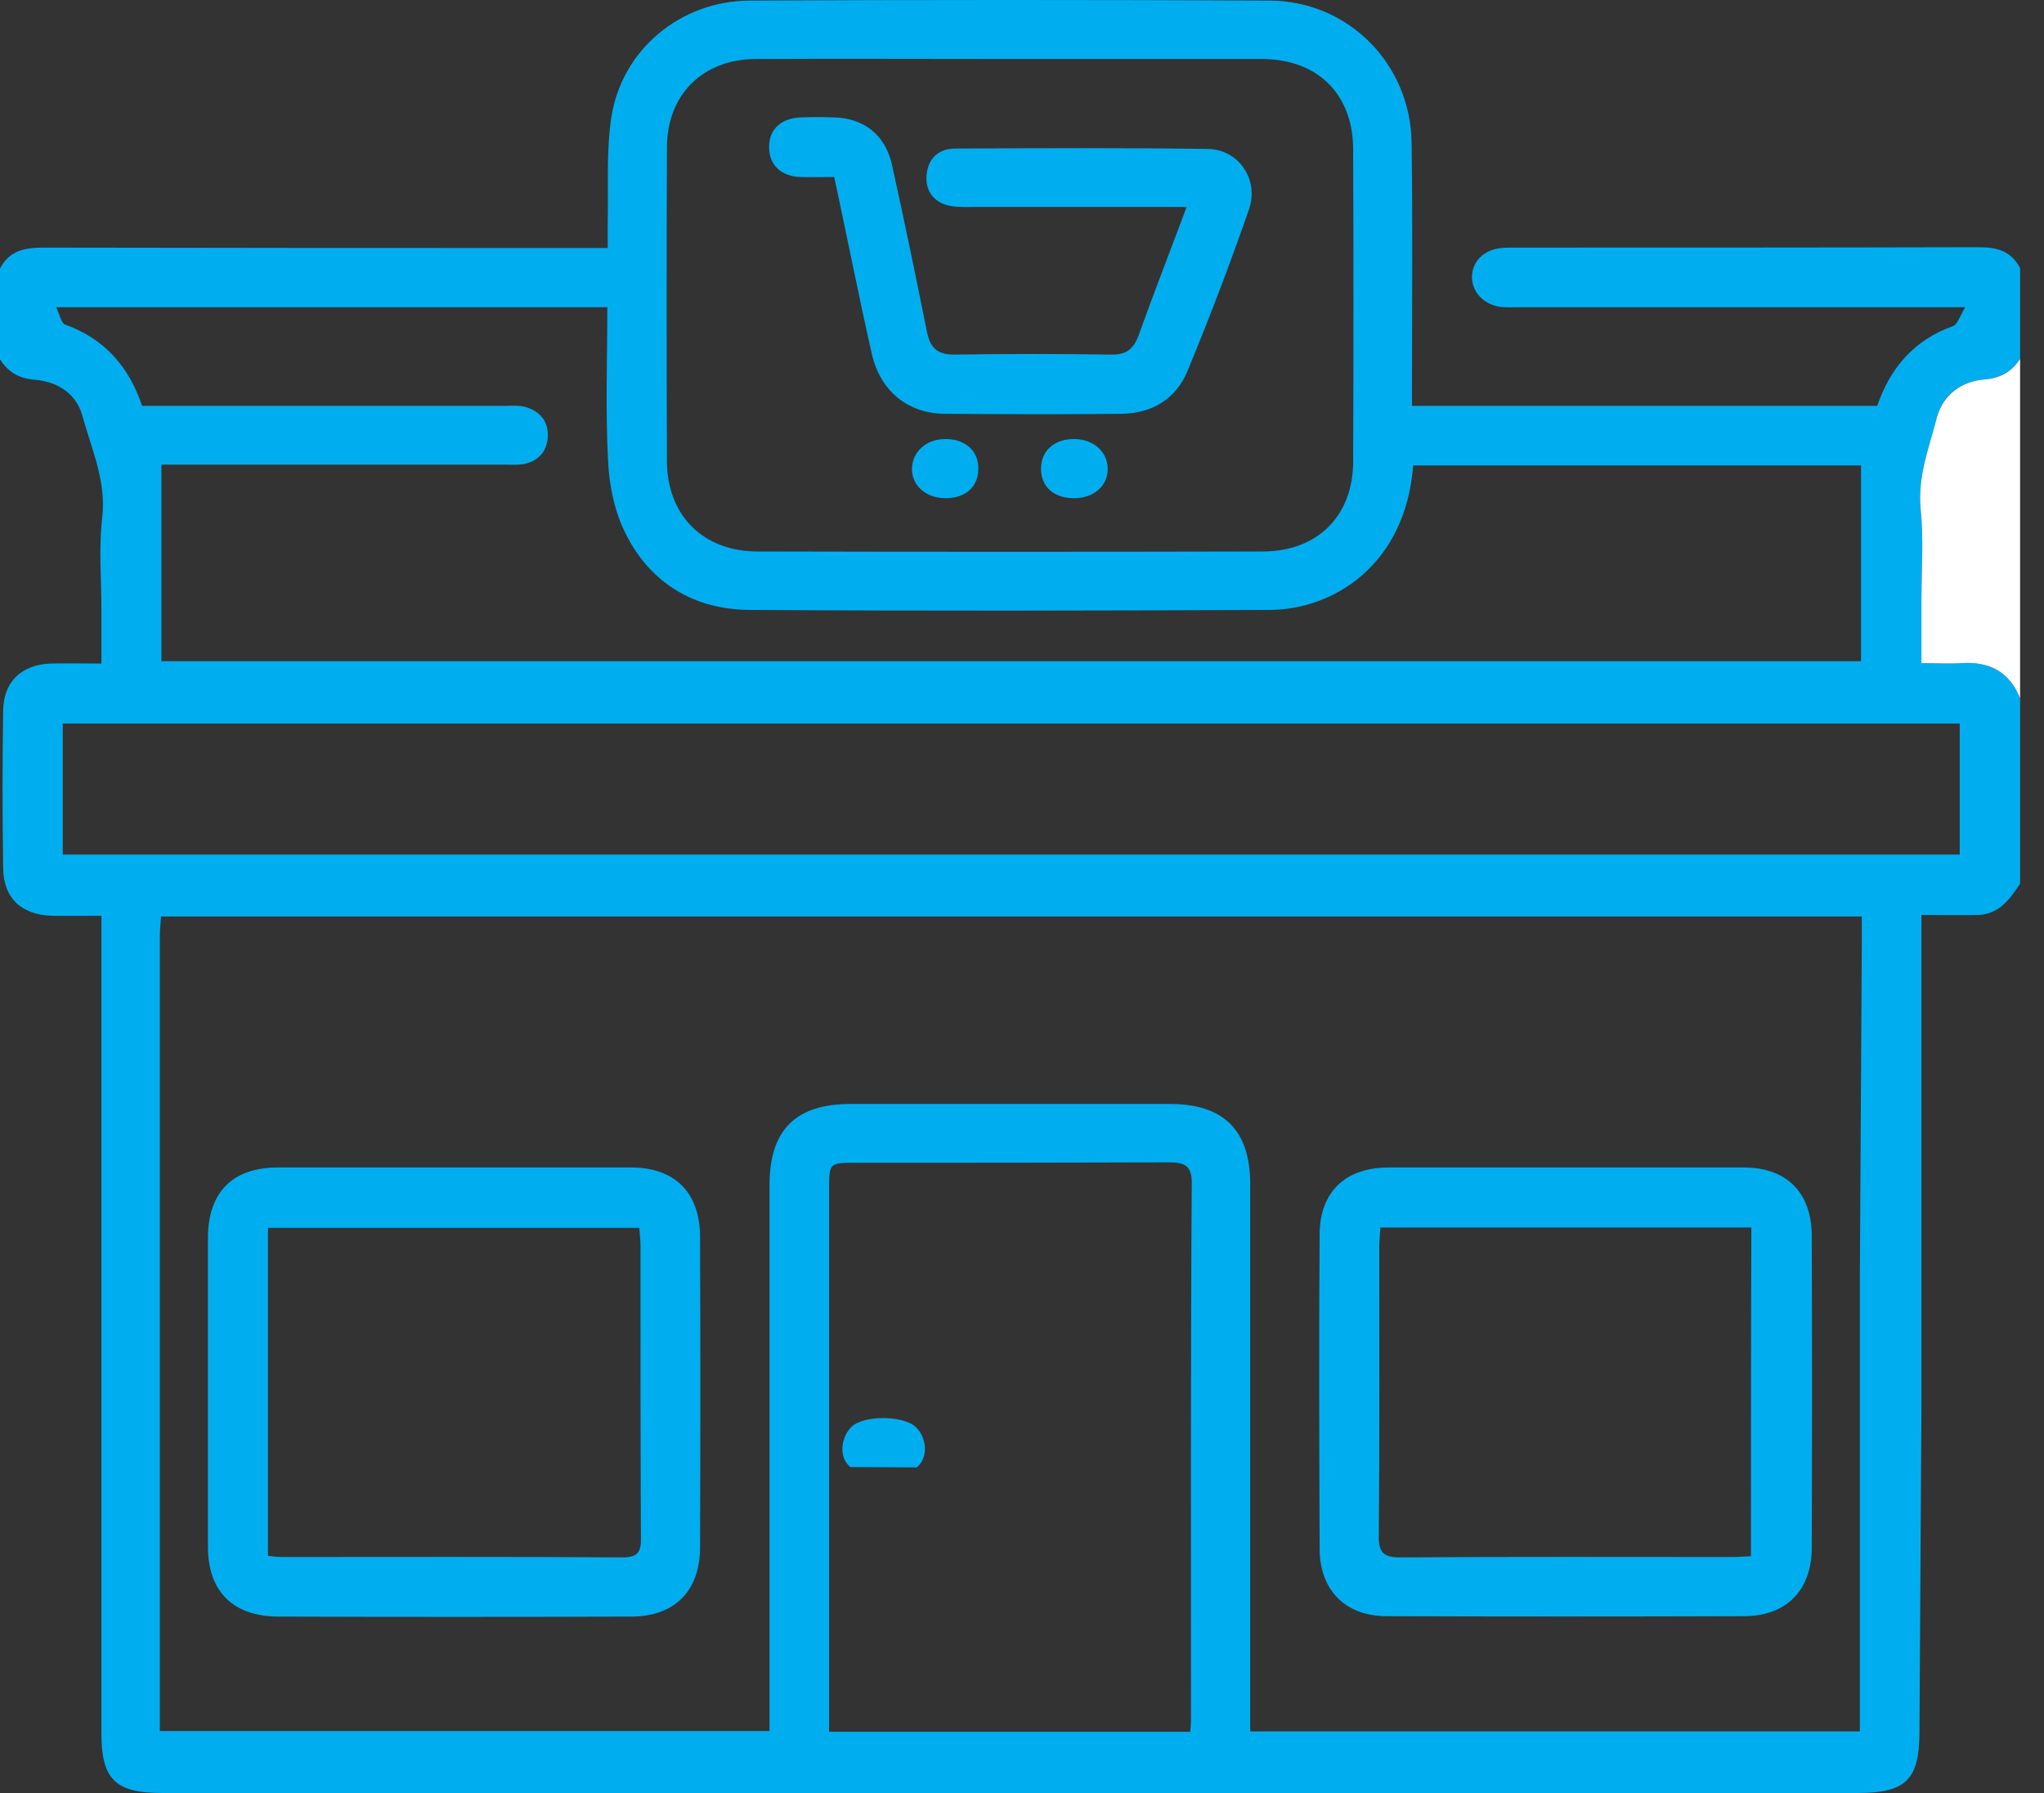 <svg width="57" height="50" viewBox="0 0 57 50" fill="none" xmlns="http://www.w3.org/2000/svg">
<rect x="0" y="0" width="57" height="50" fill="#333333" stroke="none"/>
<path d="M53.582 39.314C53.582 37.741 53.582 28.453 53.582 26.879C53.582 26.439 53.582 26.01 53.582 25.515C54.143 25.515 54.66 25.526 55.167 25.515C55.75 25.492 56.047 25.074 56.333 24.645C56.333 22.917 56.333 21.201 56.333 19.473C56.036 18.724 55.464 18.438 54.682 18.494C54.341 18.515 53.989 18.494 53.582 18.494C53.582 17.888 53.582 17.327 53.582 16.766C53.582 15.907 53.648 15.038 53.56 14.191C53.472 13.288 53.802 12.485 54.011 11.649C54.176 10.999 54.682 10.636 55.343 10.581C55.794 10.548 56.102 10.361 56.333 10.009C56.333 9.161 56.333 8.325 56.333 7.478C56.091 7.005 55.695 6.894 55.189 6.894C50.864 6.905 46.539 6.905 42.203 6.905C42.093 6.905 41.983 6.905 41.873 6.916C41.389 6.961 41.059 7.28 41.048 7.709C41.037 8.127 41.367 8.49 41.829 8.556C42.005 8.578 42.192 8.567 42.379 8.567C46.253 8.567 50.115 8.567 53.989 8.567C54.209 8.567 54.418 8.567 54.803 8.567C54.65 8.831 54.583 9.051 54.462 9.095C53.373 9.481 52.713 10.262 52.349 11.318C48.025 11.318 43.722 11.318 39.375 11.318C39.375 11.098 39.375 10.9 39.375 10.702C39.375 8.468 39.397 6.223 39.364 3.989C39.342 1.788 37.603 0.028 35.413 0.017C30.571 -0.006 25.729 -0.006 20.898 0.017C18.972 0.028 17.332 1.392 17.046 3.285C16.903 4.253 16.969 5.255 16.947 6.245C16.947 6.454 16.947 6.663 16.947 6.916C16.639 6.916 16.419 6.916 16.21 6.916C11.203 6.916 6.196 6.916 1.2 6.905C0.682 6.905 0.253 6.994 0 7.489C0 8.336 0 9.172 0 10.02C0.231 10.383 0.539 10.559 0.99 10.592C1.618 10.647 2.135 10.988 2.3 11.604C2.553 12.529 2.971 13.42 2.85 14.444C2.751 15.28 2.828 16.127 2.828 16.975C2.828 17.47 2.828 17.954 2.828 18.504C2.311 18.504 1.86 18.493 1.409 18.504C0.594 18.538 0.099 19.011 0.088 19.814C0.066 21.278 0.066 22.752 0.088 24.216C0.099 25.052 0.605 25.515 1.453 25.537C1.893 25.547 2.322 25.537 2.828 25.537C2.828 25.779 2.828 25.977 2.828 26.175C2.828 27.748 2.828 33.735 2.828 35.309C2.828 35.353 2.828 35.397 2.828 35.441C2.828 35.496 2.828 35.562 2.828 35.628C2.828 39.865 2.828 44.102 2.828 48.338C2.828 49.615 3.213 50 4.512 50C20.282 50 36.051 50 51.821 50C53.142 50 53.527 49.626 53.527 48.305M18.598 4.121C18.598 2.636 19.599 1.645 21.096 1.645C23.462 1.634 25.828 1.645 28.194 1.645C30.527 1.645 32.849 1.645 35.182 1.645C36.745 1.645 37.735 2.625 37.735 4.176C37.746 7.071 37.746 9.976 37.735 12.87C37.735 14.389 36.734 15.379 35.215 15.379C30.516 15.39 25.828 15.39 21.129 15.379C19.61 15.379 18.609 14.378 18.598 12.87C18.587 9.954 18.587 7.038 18.598 4.121ZM1.816 9.051C1.706 9.007 1.673 8.787 1.563 8.567C6.746 8.567 11.808 8.567 16.936 8.567C16.936 10.02 16.881 11.45 16.958 12.87C16.991 13.563 17.145 14.301 17.465 14.917C18.158 16.282 19.379 16.997 20.898 17.008C25.74 17.041 30.582 17.03 35.424 17.008C37.196 16.997 39.199 15.742 39.408 12.98C43.59 12.98 47.727 12.98 51.898 12.98C51.898 14.807 51.898 16.612 51.898 18.438C36.096 18.438 20.315 18.438 4.501 18.438C4.501 16.612 4.501 14.807 4.501 12.958C4.732 12.958 4.919 12.958 5.117 12.958C8.11 12.958 11.093 12.958 14.086 12.958C14.251 12.958 14.416 12.969 14.581 12.947C14.988 12.87 15.242 12.617 15.274 12.21C15.308 11.77 15.076 11.472 14.658 11.351C14.471 11.296 14.262 11.318 14.053 11.318C10.895 11.318 7.747 11.318 4.589 11.318C4.391 11.318 4.193 11.318 3.962 11.318C3.599 10.229 2.916 9.448 1.816 9.051ZM33.212 48.019C33.212 48.085 33.201 48.162 33.19 48.294C29.834 48.294 26.521 48.294 23.121 48.294C23.121 48.096 23.121 47.898 23.121 47.7C23.121 42.858 23.121 38.016 23.121 33.174C23.121 32.436 23.121 32.425 23.847 32.425C26.764 32.425 29.68 32.425 32.596 32.414C33.014 32.414 33.234 32.492 33.234 32.976C33.201 38.005 33.212 43.012 33.212 48.019ZM51.865 35.617C51.865 39.611 51.865 43.617 51.865 47.612C51.865 47.832 51.865 48.041 51.865 48.283C46.176 48.283 40.541 48.283 34.863 48.283C34.863 48.03 34.863 47.81 34.863 47.59C34.863 42.726 34.863 37.873 34.863 33.009C34.863 31.523 34.126 30.786 32.629 30.786C29.658 30.786 26.686 30.786 23.715 30.786C22.186 30.786 21.459 31.512 21.459 33.053C21.459 37.917 21.459 42.77 21.459 47.634C21.459 47.843 21.459 48.063 21.459 48.272C15.759 48.272 10.124 48.272 4.457 48.272C4.457 48.008 4.457 47.788 4.457 47.568C4.457 43.76 4.457 39.964 4.457 36.156C4.457 36.057 4.457 35.969 4.457 35.87C4.457 34.087 4.457 27.913 4.457 26.131C4.457 25.944 4.479 25.746 4.49 25.558C20.326 25.558 36.106 25.558 51.92 25.558C51.92 25.79 51.92 25.988 51.92 26.186M54.65 20.177C54.65 21.388 54.65 22.598 54.65 23.831C37.031 23.831 19.401 23.831 1.75 23.831C1.75 22.609 1.75 21.41 1.75 20.177C19.39 20.177 36.998 20.177 54.65 20.177Z" fill="#00AEF0"/>
<path d="M55.343 10.581C54.694 10.636 54.187 10.999 54.011 11.649C53.802 12.474 53.472 13.277 53.56 14.191C53.648 15.038 53.582 15.907 53.582 16.766C53.582 17.327 53.582 17.888 53.582 18.493C53.989 18.493 54.341 18.515 54.682 18.493C55.464 18.438 56.036 18.724 56.333 19.473C56.333 16.314 56.333 13.167 56.333 10.009C56.102 10.361 55.794 10.548 55.343 10.581Z" fill="white"/>
<path d="M17.596 32.557C15.968 32.557 14.328 32.557 12.699 32.557C11.049 32.557 9.398 32.557 7.747 32.557C6.493 32.557 5.81 33.24 5.799 34.494C5.799 37.377 5.799 40.25 5.799 43.133C5.799 44.377 6.493 45.07 7.747 45.081C11.027 45.092 14.317 45.092 17.596 45.081C18.807 45.081 19.511 44.377 19.522 43.166C19.533 40.272 19.533 37.367 19.522 34.472C19.511 33.24 18.807 32.557 17.596 32.557ZM17.365 43.43C14.196 43.408 11.027 43.419 7.857 43.419C7.747 43.419 7.648 43.408 7.472 43.386C7.472 40.316 7.472 37.289 7.472 34.241C10.928 34.241 14.361 34.241 17.828 34.241C17.839 34.417 17.861 34.582 17.861 34.736C17.861 37.444 17.861 40.162 17.872 42.869C17.883 43.254 17.806 43.43 17.365 43.43Z" fill="#00AEF0"/>
<path d="M48.63 32.557C46.979 32.557 45.328 32.557 43.678 32.557C42.027 32.557 40.376 32.557 38.726 32.557C37.526 32.557 36.811 33.229 36.8 34.406C36.778 37.344 36.789 40.272 36.8 43.21C36.811 44.355 37.526 45.07 38.671 45.07C41.994 45.081 45.306 45.081 48.63 45.07C49.807 45.07 50.512 44.355 50.523 43.188C50.534 40.272 50.534 37.355 50.523 34.439C50.512 33.251 49.818 32.557 48.63 32.557ZM48.828 43.397C48.619 43.408 48.465 43.419 48.3 43.419C45.218 43.419 42.137 43.408 39.067 43.43C38.583 43.43 38.44 43.309 38.45 42.814C38.472 40.14 38.462 37.466 38.462 34.791C38.462 34.615 38.483 34.439 38.495 34.23C41.961 34.23 45.373 34.23 48.839 34.23C48.828 37.279 48.828 40.305 48.828 43.397Z" fill="#00AEF0"/>
<path d="M22.306 4.936C22.626 4.947 22.956 4.936 23.264 4.936C23.627 6.63 23.946 8.248 24.309 9.855C24.541 10.9 25.311 11.527 26.334 11.539C27.985 11.55 29.636 11.56 31.286 11.539C32.134 11.527 32.794 11.12 33.113 10.35C33.729 8.864 34.302 7.357 34.83 5.838C35.116 5.013 34.544 4.165 33.685 4.154C31.341 4.121 28.986 4.132 26.642 4.143C26.18 4.143 25.883 4.407 25.839 4.881C25.795 5.343 26.07 5.684 26.554 5.75C26.774 5.783 26.994 5.772 27.215 5.772C29.14 5.772 31.055 5.772 33.091 5.772C32.618 7.038 32.167 8.193 31.749 9.36C31.605 9.745 31.396 9.899 30.978 9.888C29.526 9.866 28.084 9.866 26.631 9.888C26.114 9.899 25.927 9.679 25.839 9.205C25.531 7.665 25.212 6.124 24.871 4.583C24.683 3.758 24.089 3.296 23.264 3.274C22.956 3.263 22.637 3.263 22.328 3.274C21.778 3.296 21.437 3.615 21.448 4.11C21.448 4.595 21.778 4.914 22.306 4.936Z" fill="#00AEF0"/>
<path d="M29.977 12.243C29.416 12.232 29.03 12.562 29.03 13.068C29.03 13.563 29.372 13.883 29.922 13.893C30.483 13.905 30.89 13.563 30.89 13.079C30.89 12.606 30.505 12.254 29.977 12.243Z" fill="#00AEF0"/>
<path d="M26.367 12.243C25.839 12.243 25.454 12.584 25.432 13.046C25.41 13.53 25.817 13.893 26.367 13.893C26.918 13.893 27.27 13.585 27.281 13.101C27.303 12.584 26.928 12.243 26.367 12.243Z" fill="#00AEF0"/>
<path d="M25.564 40.921C25.894 40.657 25.85 40.096 25.542 39.799C25.201 39.468 24.089 39.457 23.748 39.788C23.44 40.085 23.385 40.657 23.715 40.91" fill="#00AEF0"/>
</svg>
